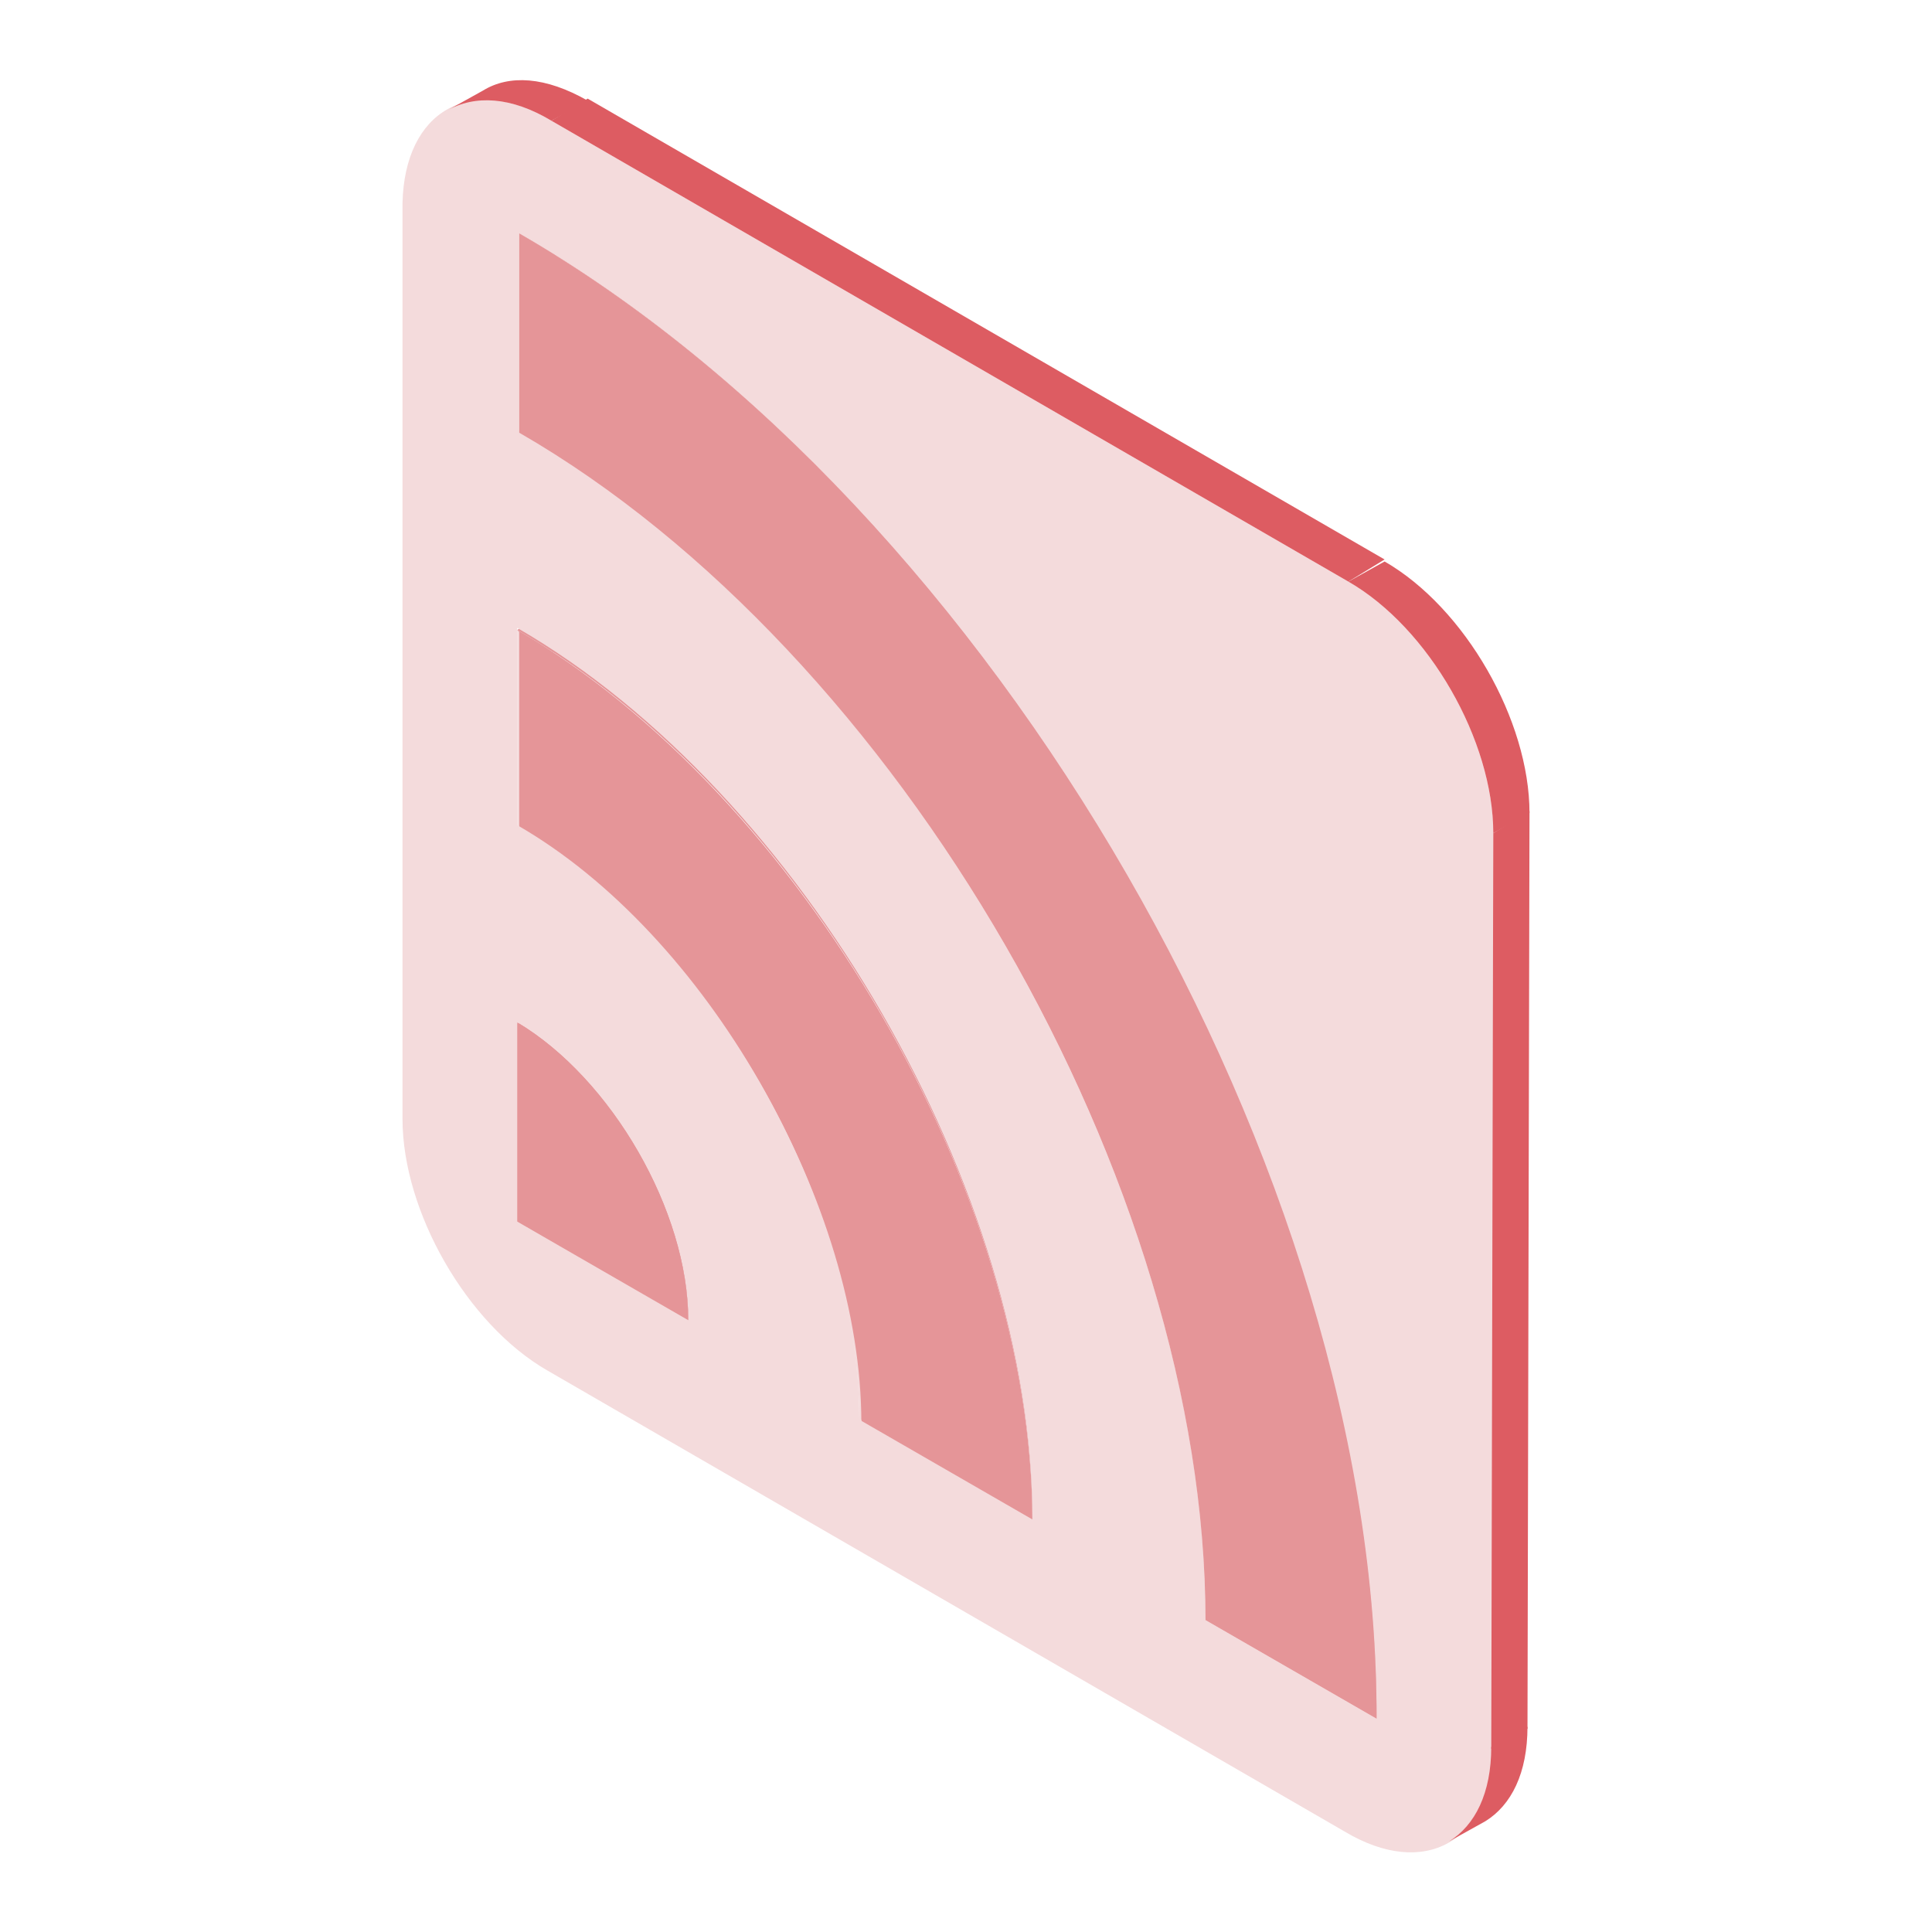 <?xml version="1.0" encoding="UTF-8"?>
<svg id="_レイヤー_1" data-name="レイヤー_1" xmlns="http://www.w3.org/2000/svg" version="1.1" viewBox="0 0 96 96">
  <!-- Generator: Adobe Illustrator 29.7.1, SVG Export Plug-In . SVG Version: 2.1.1 Build 8)  -->
  <defs>
    <style>
      .st0 {
        fill: #dd5c62;
      }

      .st1 {
        isolation: isolate;
      }

      .st2 {
        fill: #e59598;
      }

      .st3 {
        fill: #f4dbdc;
      }
    </style>
  </defs>
  <g class="st1">
    <polygon class="st3" points="25.7 60.7 27.5 59.7 36 64.6 34.2 65.7 25.7 60.7"/>
    <polygon class="st3" points="25.7 50.9 27.5 49.9 27.5 59.7 25.7 60.7 25.7 50.9"/>
    <path class="st2" d="M25.7,50.9l1.8-1c4.7,2.7,8.5,9.3,8.5,14.8l-1.8,1c0-5.4-3.8-12-8.5-14.8Z"/>
    <polygon class="st3" points="42.8 70.6 44.6 69.6 53.1 74.5 51.3 75.5 42.8 70.6"/>
    <polygon class="st3" points="25.7 31.3 27.5 30.2 27.5 40 25.7 41.1 25.7 31.3"/>
    <path class="st3" d="M25.7,41.1l1.8-1c9.4,5.4,17.1,18.7,17,29.5l-1.8,1c0-10.8-7.6-24.1-17-29.5Z"/>
    <path class="st2" d="M25.7,31.3l1.8-1c14.1,8.2,25.6,28,25.6,44.3l-1.8,1c0-16.2-11.4-36.1-25.6-44.3Z"/>
    <path class="st2" d="M25.7,31.3c14.1,8.2,25.6,28,25.6,44.3l-8.5-4.9c0-10.8-7.6-24.1-17-29.5v-9.8Z"/>
    <polygon class="st3" points="59.9 80.5 61.7 79.4 70.2 84.4 68.4 85.4 59.9 80.5"/>
    <polygon class="st3" points="25.8 11.6 27.6 10.6 27.6 20.4 25.8 21.4 25.8 11.6"/>
    <path class="st3" d="M27.6,20.4c8.2,4.8,15.8,12.5,21.7,21.5-.6.3-1.2.7-1.8,1-5.9-9-13.5-16.8-21.7-21.5.5-.3,1.3-.7,1.8-1Z"/>
    <path class="st3" d="M49.3,41.9c7.6,11.6,12.4,25.3,12.4,37.5l-1.8,1c0-12.2-4.8-25.9-12.4-37.5.6-.3,1.2-.7,1.8-1Z"/>
    <path class="st2" d="M27.6,10.6c23.6,13.6,42.7,46.7,42.6,73.8l-1.8,1c0-27.1-19-60.2-42.6-73.8.5-.3,1.3-.7,1.8-1Z"/>
    <path class="st3" d="M67,28.9c4,2.3,7.2,7.9,7.2,12.5v45.5c-.1,4.6-3.4,6.5-7.4,4.1l-39.6-22.9c-4-2.3-7.2-7.9-7.2-12.5V10.1c.1-4.6,3.4-6.5,7.4-4.1l39.6,22.9ZM59.9,80.5l8.5,4.9c0-27.1-19-60.2-42.6-73.8v9.8c18.8,10.9,34.1,37.4,34.1,59M42.8,70.6l8.5,4.9c0-16.2-11.4-36.1-25.6-44.3v9.8c9.4,5.4,17,18.7,17,29.5M25.7,60.7l8.5,4.9c0-5.4-3.8-12-8.5-14.8v9.8"/>
    <path class="st2" d="M25.7,50.9v9.8s8.5,4.9,8.5,4.9c0-5.4-3.8-12-8.5-14.8Z"/>
    <path class="st0" d="M73.8,90.5l-1.8,1c1.3-.8,2.1-2.4,2.1-4.7l1.8-1c0,2.3-.8,3.9-2.1,4.7Z"/>
    <path class="st0" d="M22.2,5.5l1.8-1c1.3-.8,3.1-.7,5.2.5l-1.8,1c-2-1.2-3.8-1.3-5.2-.5Z"/>
    <path class="st2" d="M25.8,11.6c23.6,13.6,42.7,46.7,42.6,73.8l-8.5-4.9c0-21.7-15.2-48.1-34.1-59v-9.8Z"/>
    <polygon class="st0" points="74.2 41.4 76 40.3 75.9 85.9 74.1 86.9 74.2 41.4"/>
    <polygon class="st0" points="27.4 6 29.2 4.9 68.8 27.8 67 28.9 27.4 6"/>
    <path class="st0" d="M67,28.9l1.8-1c4,2.3,7.2,7.9,7.2,12.5l-1.8,1c0-4.6-3.2-10.2-7.2-12.5Z"/>
  </g>
</svg>